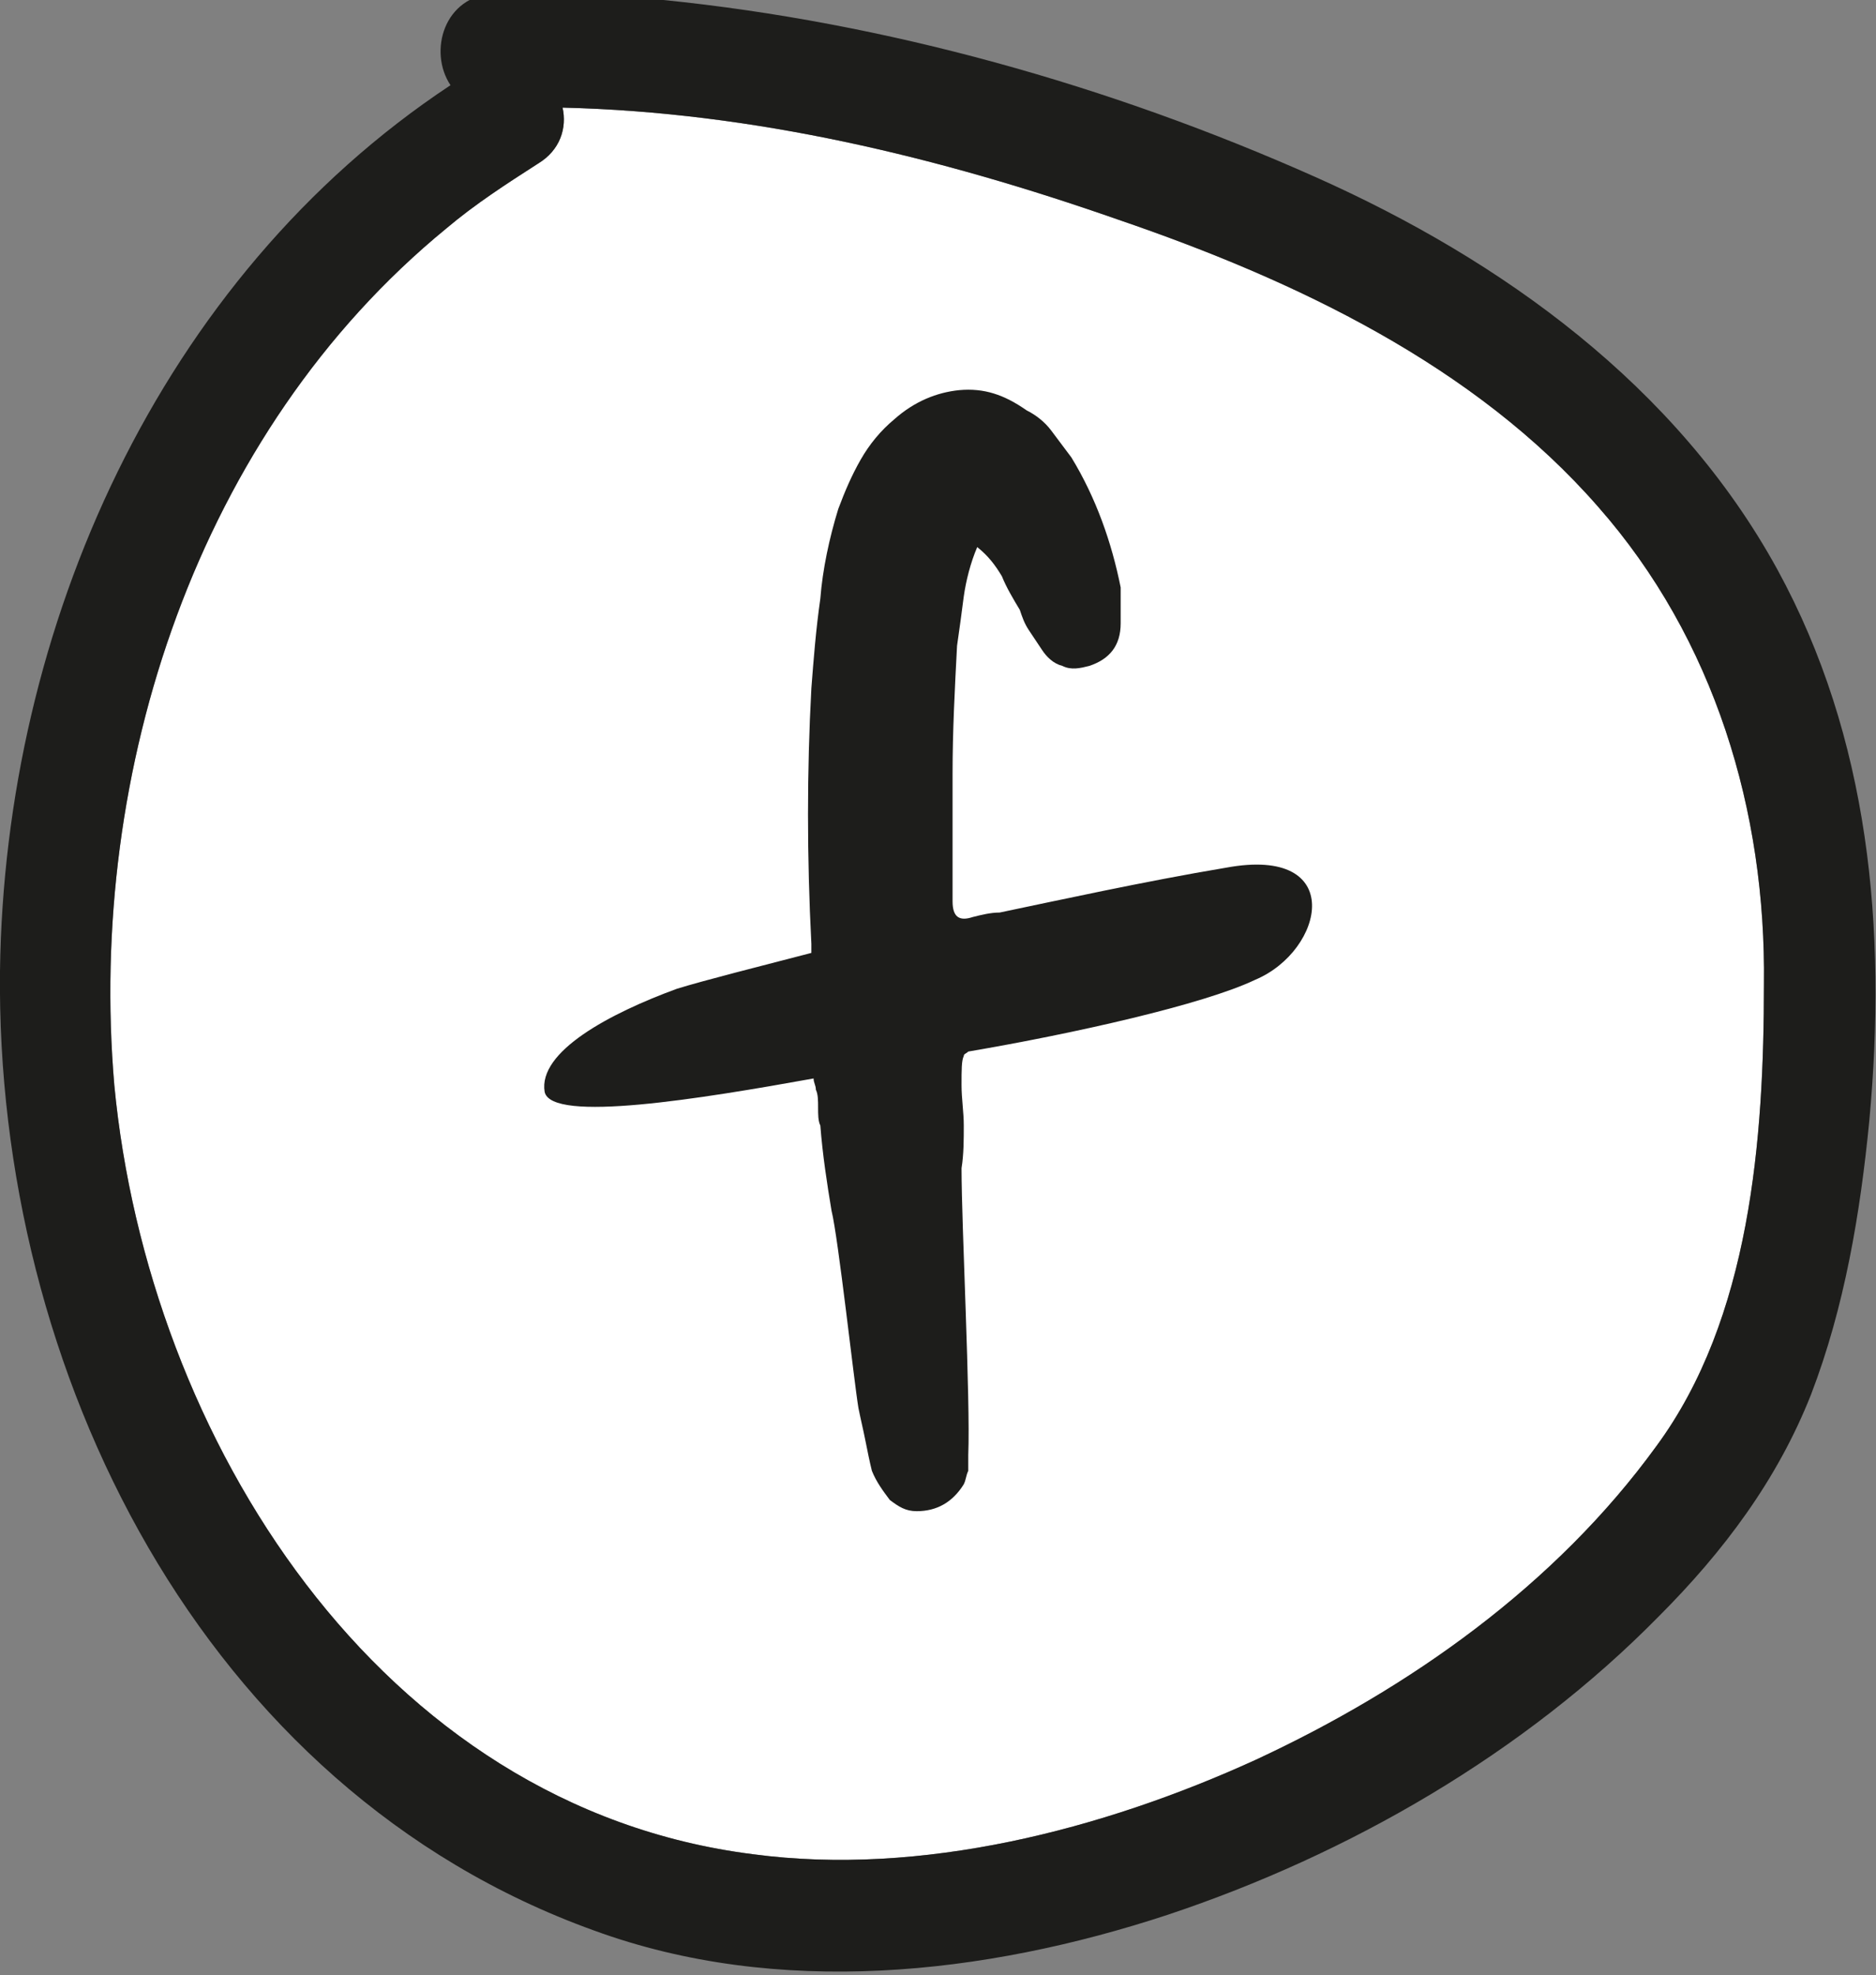<?xml version="1.0" encoding="utf-8"?>
<svg xmlns="http://www.w3.org/2000/svg" xmlns:xlink="http://www.w3.org/1999/xlink" version="1.1" id="Calque_1" x="0px" y="0px" viewBox="0 0 83.7 88.1" style="enable-background:new 0 0 83.7 88.1;" xml:space="preserve">
<rect x="0" y="0" width="83.7" height="88.1" fill="#808080" stroke="none"/>
<style type="text/css">
	.st0{fill:#FFFFFF;}
	.st1{fill:#1D1D1B;}
</style>
<path class="st0" d="M73.9,64.5c-4.5,6.2-11,10.8-17.9,14c-6.8,3.1-14.9,5.2-22.4,4.2c-16.7-2.1-27-18.6-28.5-34.3  C3.9,34.4,8.8,19.3,19.9,10.2c1.3-1.1,2.7-2,4.1-2.9c1-0.6,1.3-1.6,1.1-2.5C33.6,5,41.9,7,49.9,9.8c7.9,2.7,15.9,6.5,21.4,12.8  c5.2,5.9,7.5,13.6,7.4,21.3C78.7,50.8,78.1,58.8,73.9,64.5z"></path>
<g>
	<path class="st1" d="M79.3,25.4C74.8,17.2,67,11.6,58.7,7.9C49.5,3.8,39.5,1,29.6,0c-2.5-0.2-5-0.3-7.5-0.3c-2.3,0.1-3,2.6-2,4.1   C7.1,12.4,0.2,28,0,43.3c-0.2,17.8,9,36.5,26.5,42.8c8.2,3,17.4,2,25.6-0.7C60.2,82.7,68,78.2,74,72.1c2.9-2.9,5.3-6.1,6.8-9.9   c1.5-3.9,2.2-8.1,2.6-12.2C84.2,41.4,83.4,32.9,79.3,25.4z M73.9,64.5c-4.5,6.2-11,10.8-17.9,14c-6.8,3.1-14.9,5.2-22.4,4.2   c-16.7-2.1-27-18.6-28.5-34.3C3.9,34.4,8.8,19.3,19.9,10.2c1.3-1.1,2.7-2,4.1-2.9c1-0.6,1.3-1.6,1.1-2.5C33.6,5,41.9,7,49.9,9.8   c7.9,2.7,15.9,6.5,21.4,12.8c5.2,5.9,7.5,13.6,7.4,21.3C78.7,50.8,78.1,58.8,73.9,64.5z"></path>
	<path class="st1" d="M54.7,38.7c-3.6,0.6-7.7,1.5-10.1,2c-0.4,0-0.8,0.1-1.2,0.2c-0.6,0.2-0.9,0-0.9-0.7c0-1.9,0-3.8,0-5.7   c0-1.9,0.1-3.8,0.2-5.7c0.1-0.7,0.2-1.4,0.3-2.2c0.1-0.7,0.3-1.5,0.6-2.2c0.5,0.4,0.8,0.8,1.1,1.3c0.2,0.5,0.5,1,0.8,1.5   c0.1,0.3,0.2,0.6,0.4,0.9c0.2,0.3,0.4,0.6,0.6,0.9c0.2,0.3,0.5,0.6,0.9,0.7c0.4,0.2,0.8,0.1,1.2,0c0.9-0.3,1.4-0.9,1.4-1.9   c0-0.5,0-1.1,0-1.6c-0.4-2-1.1-4-2.2-5.8c-0.3-0.4-0.6-0.8-0.9-1.2c-0.3-0.4-0.7-0.7-1.1-0.9c-1-0.7-1.9-1-3-0.9   c-1,0.1-2,0.5-2.9,1.3c-0.6,0.5-1.1,1.1-1.5,1.8c-0.4,0.7-0.7,1.4-1,2.2c-0.4,1.3-0.7,2.7-0.8,4c-0.2,1.4-0.3,2.7-0.4,4   c-0.2,3.7-0.2,7.5,0,11.4c0,0.1,0,0.2,0,0.4c-2.3,0.6-4.7,1.2-6,1.6c-3,1.1-6.2,2.8-5.9,4.6c0.3,1.4,7,0.3,12-0.6   c0,0.2,0.1,0.3,0.1,0.5c0.1,0.2,0.1,0.5,0.1,0.8c0,0.3,0,0.6,0.1,0.8c0.1,1.3,0.3,2.6,0.5,3.8c0.3,1.2,1,7.6,1.2,8.8   c0.1,0.5,0.2,0.9,0.3,1.4c0.1,0.5,0.2,1,0.3,1.4c0.2,0.5,0.5,0.9,0.8,1.3c0.4,0.3,0.7,0.5,1.2,0.5c0.9,0,1.6-0.4,2.1-1.2   c0.1-0.2,0.1-0.4,0.2-0.6c0-0.2,0-0.4,0-0.7c0.1-2.5-0.3-10.2-0.3-12.8c0.1-0.6,0.1-1.3,0.1-1.9c0-0.6-0.1-1.2-0.1-1.8   c0-0.7,0-1.1,0.1-1.3c0-0.1,0.1-0.1,0.2-0.2c4.7-0.8,10.5-2.1,12.8-3.2C59.1,42.4,60.1,37.7,54.7,38.7z"></path>
</g>
</svg>
